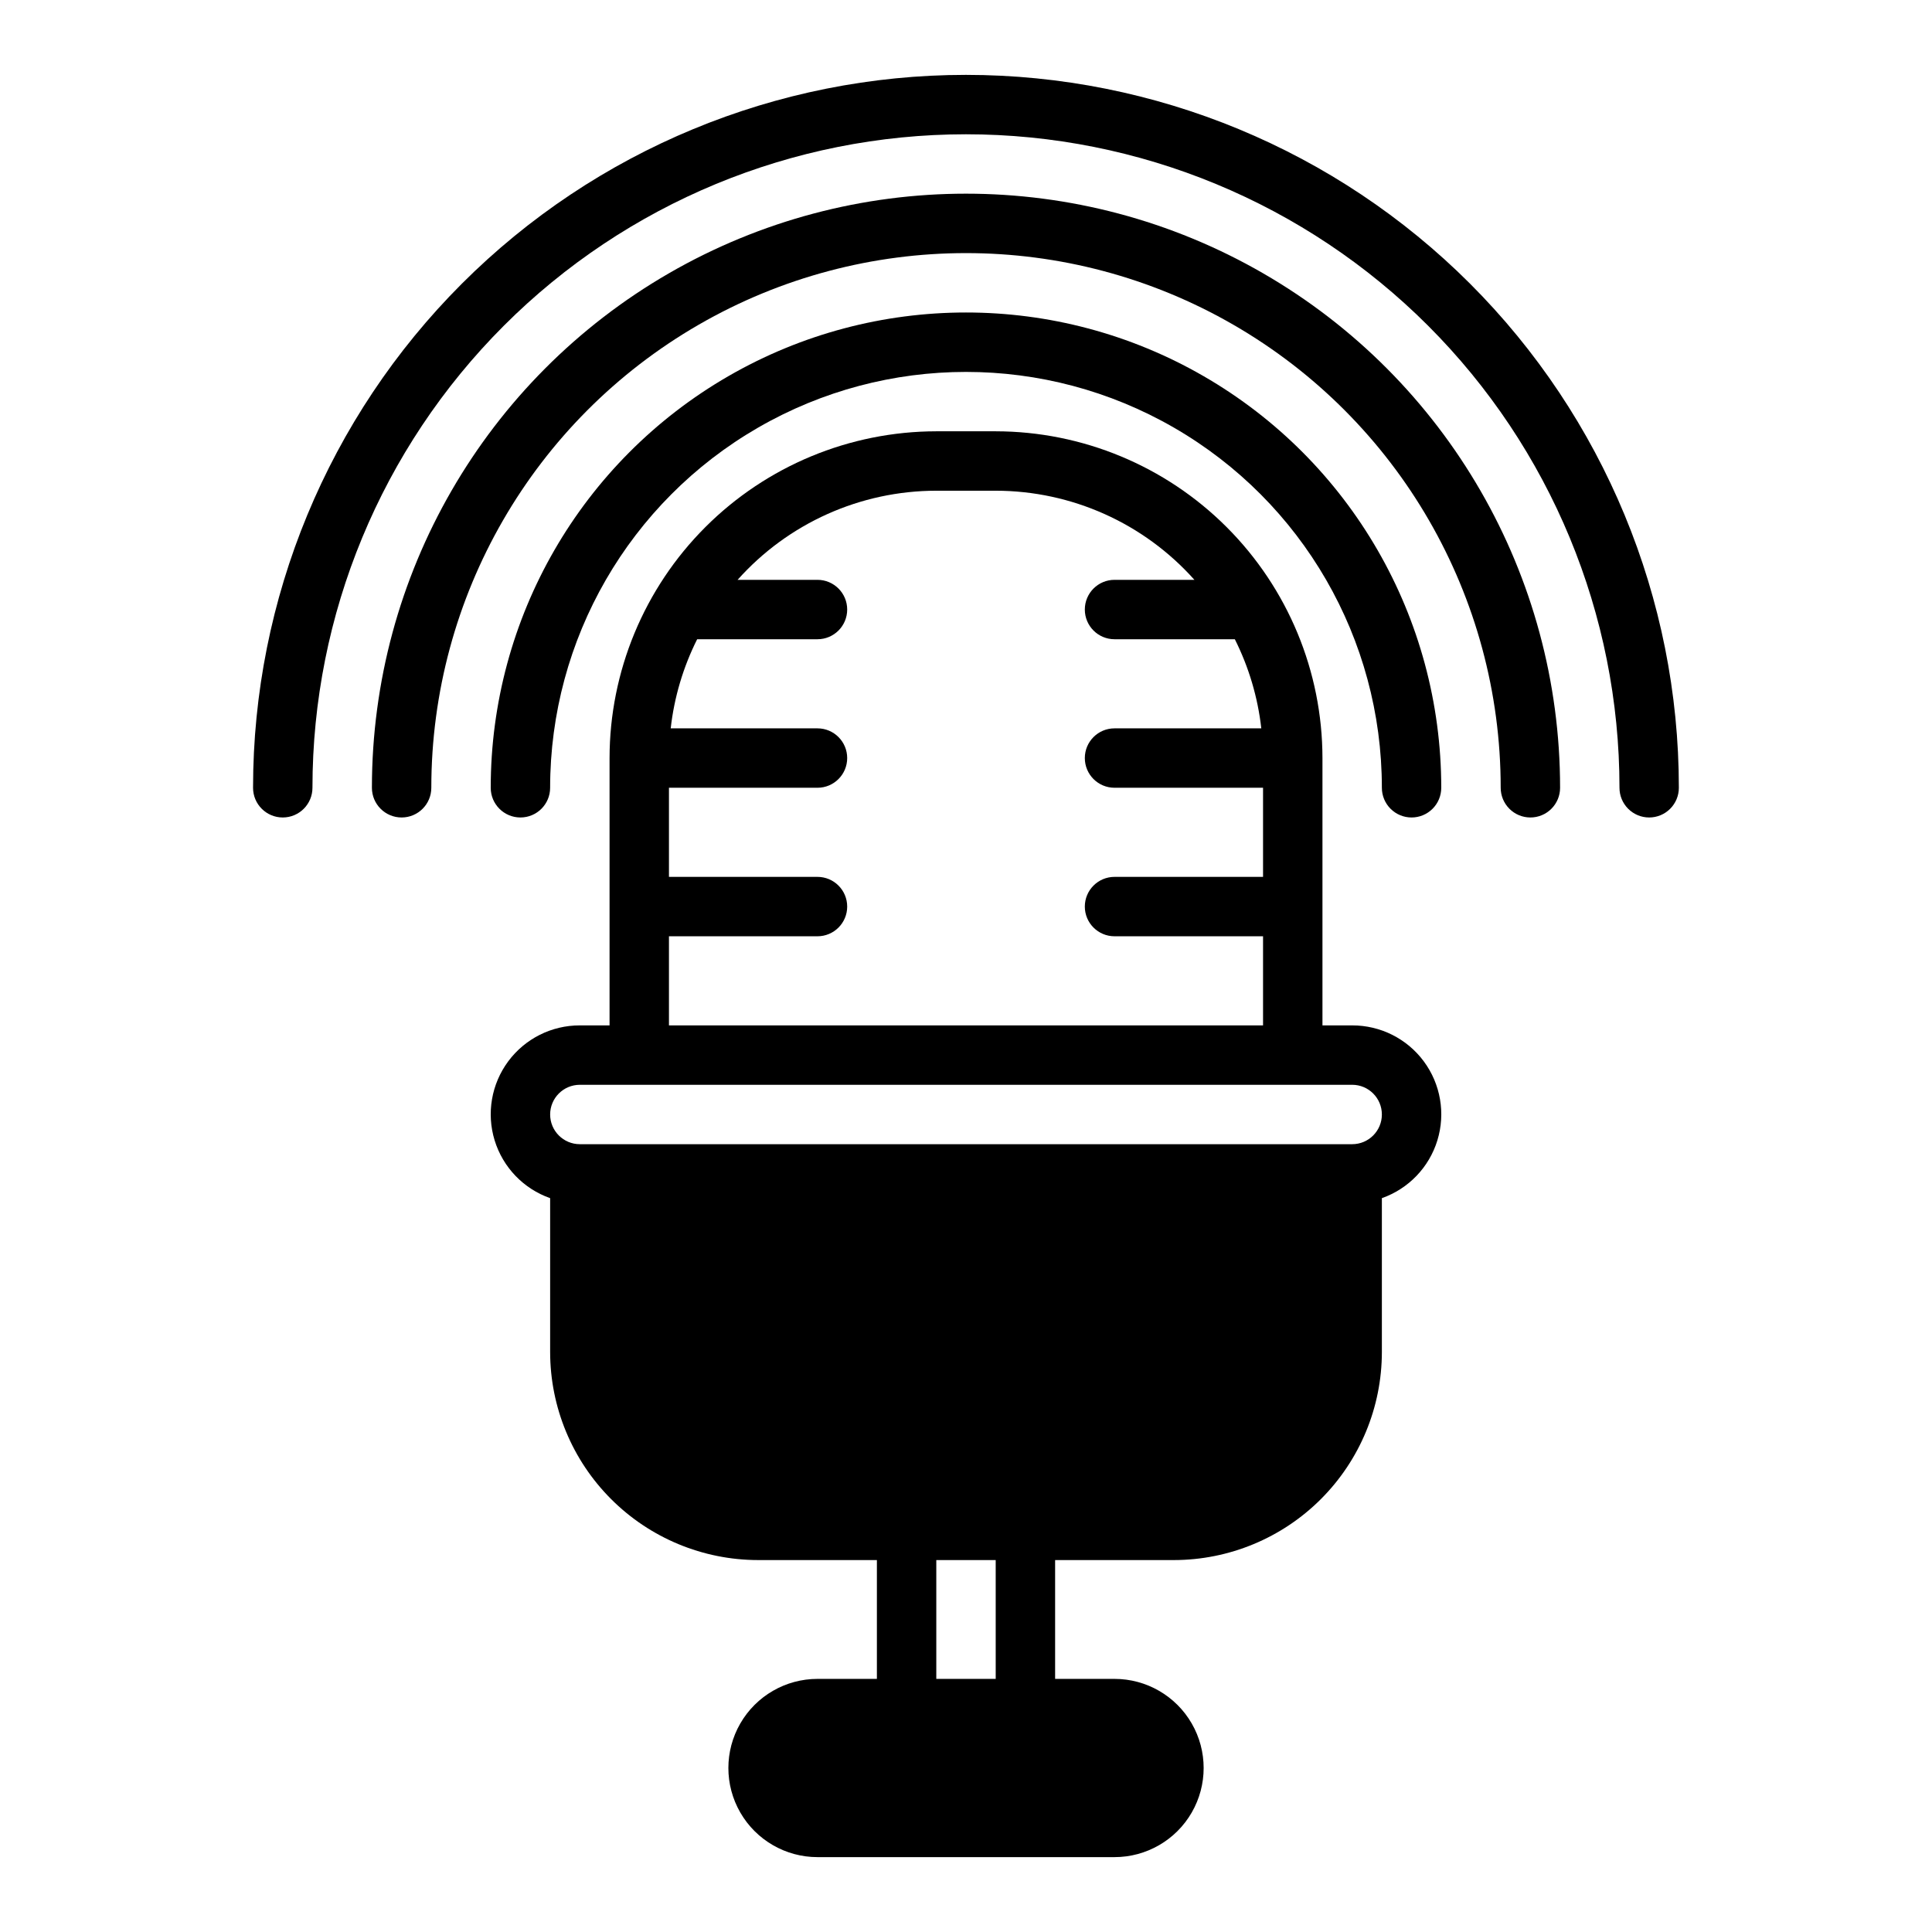 <?xml version="1.0" encoding="UTF-8"?>
<!-- Uploaded to: ICON Repo, www.iconrepo.com, Generator: ICON Repo Mixer Tools -->
<svg fill="#000000" width="800px" height="800px" version="1.1" viewBox="144 144 512 512" xmlns="http://www.w3.org/2000/svg">
 <g>
  <path d="m518.08 360.64c-2.086 0.004-4.09-0.828-5.566-2.305-1.477-1.477-2.305-3.477-2.305-5.566 0-39.371-21.004-75.754-55.105-95.441-34.098-19.688-76.109-19.688-110.21 0-34.098 19.688-55.105 56.07-55.105 95.441 0 4.348-3.523 7.871-7.871 7.871-4.348 0-7.871-3.523-7.871-7.871 0-44.996 24.004-86.578 62.977-109.08 38.969-22.5 86.98-22.5 125.95 0 38.969 22.5 62.973 64.082 62.973 109.08 0.004 2.09-0.828 4.09-2.305 5.566-1.477 1.477-3.477 2.309-5.566 2.305z"/>
  <path d="m549.57 360.64c-2.086 0.004-4.09-0.828-5.566-2.305-1.477-1.477-2.305-3.477-2.305-5.566 0-50.621-27.008-97.398-70.848-122.71-43.844-25.312-97.855-25.312-141.7 0-43.84 25.312-70.848 72.09-70.848 122.71 0 4.348-3.523 7.871-7.871 7.871-4.348 0-7.871-3.523-7.871-7.871 0-56.246 30.008-108.22 78.719-136.35 48.715-28.125 108.73-28.125 157.44 0s78.719 80.102 78.719 136.35c0.004 2.09-0.828 4.09-2.305 5.566-1.477 1.477-3.477 2.309-5.566 2.305z"/>
  <path d="m581.05 360.64c-2.086 0.004-4.09-0.828-5.566-2.305-1.477-1.477-2.305-3.477-2.305-5.566 0-45.93-18.246-89.98-50.727-122.46-32.477-32.477-76.527-50.723-122.46-50.723-45.934 0-89.984 18.246-122.46 50.723-32.48 32.48-50.727 76.531-50.727 122.46 0 4.348-3.523 7.871-7.871 7.871s-7.871-3.523-7.871-7.871c0-50.105 19.906-98.16 55.336-133.59 35.43-35.43 83.484-55.336 133.59-55.336 50.105 0 98.16 19.906 133.59 55.336 35.434 35.434 55.336 83.488 55.336 133.59 0 2.09-0.828 4.09-2.305 5.566-1.477 1.477-3.477 2.309-5.566 2.305z"/>
  <path d="m502.34 415.74h-7.875v-70.848c-0.023-22.957-9.156-44.969-25.391-61.203-16.23-16.23-38.242-25.363-61.199-25.391h-15.746c-22.957 0.027-44.965 9.16-61.199 25.391-16.234 16.234-25.367 38.246-25.391 61.203v70.848h-7.871c-7.484-0.02-14.527 3.519-18.984 9.527-4.457 6.012-5.793 13.781-3.602 20.934 2.195 7.152 7.652 12.84 14.711 15.32v40.812c0.02 14.609 5.828 28.613 16.16 38.945 10.328 10.328 24.336 16.141 38.945 16.156h31.488v31.488h-15.746c-8.434 0-16.23 4.504-20.449 11.809-4.219 7.309-4.219 16.309 0 23.617 4.219 7.305 12.016 11.809 20.449 11.809h78.723c8.438 0 16.234-4.504 20.453-11.809 4.219-7.309 4.219-16.309 0-23.617-4.219-7.305-12.016-11.809-20.453-11.809h-15.746v-31.488h31.488c14.609-0.016 28.617-5.828 38.945-16.156 10.332-10.332 16.145-24.336 16.16-38.945v-40.812c7.059-2.481 12.52-8.168 14.711-15.32 2.191-7.152 0.855-14.922-3.602-20.934-4.453-6.008-11.5-9.547-18.98-9.527zm-181.06-23.617h39.359c4.348 0 7.875-3.523 7.875-7.871s-3.527-7.871-7.875-7.871h-39.359v-23.617h39.359c4.348 0 7.875-3.523 7.875-7.871 0-4.348-3.527-7.871-7.875-7.871h-38.895c0.926-8.227 3.301-16.219 7.012-23.617h31.883c4.348 0 7.875-3.523 7.875-7.871s-3.527-7.871-7.875-7.871h-21.168c13.387-15.016 32.543-23.605 52.656-23.617h15.746c20.113 0.012 39.27 8.602 52.656 23.617h-21.168c-4.348 0-7.871 3.523-7.871 7.871s3.523 7.871 7.871 7.871h31.883c3.711 7.398 6.086 15.391 7.012 23.617h-38.895c-4.348 0-7.871 3.523-7.871 7.871 0 4.348 3.523 7.871 7.871 7.871h39.359v23.617h-39.359c-4.348 0-7.871 3.523-7.871 7.871s3.523 7.871 7.871 7.871h39.359v23.617h-157.44zm86.594 196.8h-15.746v-31.488h15.742zm94.465-141.7h-204.67c-4.348 0-7.875-3.523-7.875-7.871s3.527-7.871 7.875-7.871h204.67c4.348 0 7.871 3.523 7.871 7.871s-3.523 7.871-7.871 7.871z"/>
 </g>
</svg>